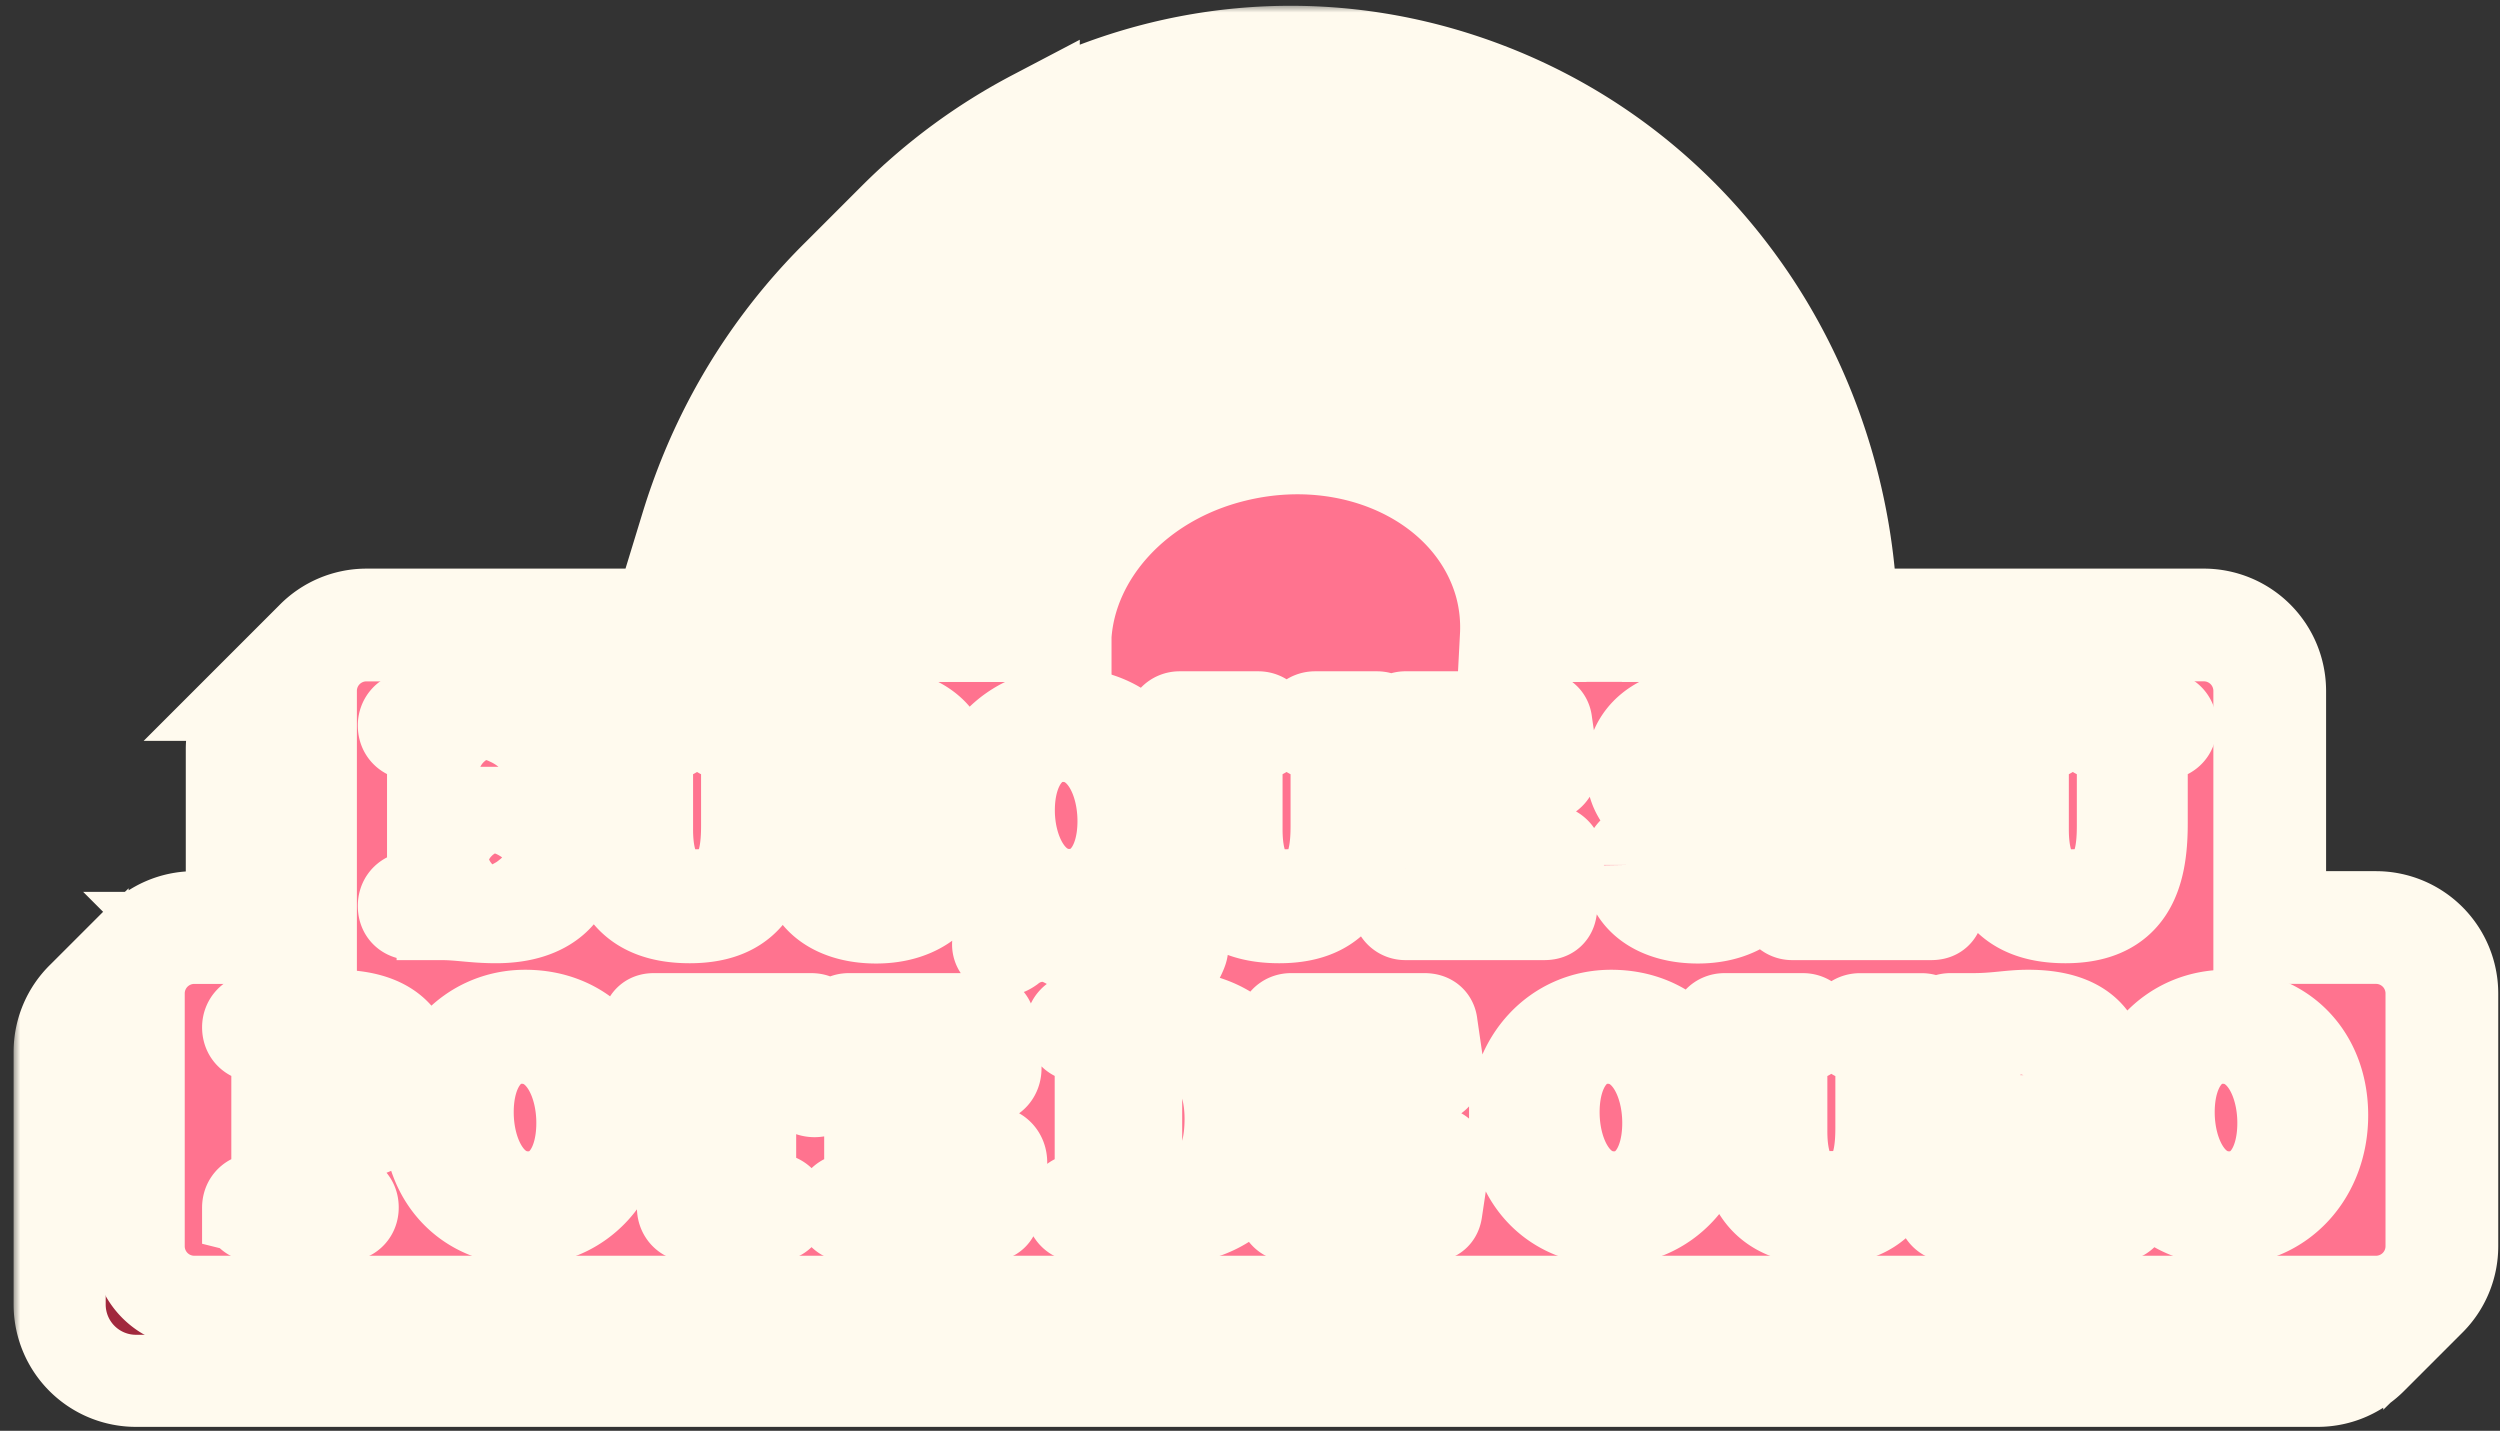 <svg xmlns="http://www.w3.org/2000/svg" width="159" height="91" fill="none"><rect width="100%" height="100%" fill="#333333" stroke="none"/><mask id="a" width="159" height="91" x=".795" y=".296" fill="#000" maskUnits="userSpaceOnUse"><path fill="#fff" d="M.795.296h159v91h-159z"/><path d="M151.113 58.334h-6.102V43.94a4.853 4.853 0 0 0-4.848-4.848h-22.408c-.203-7.294-2.544-14.504-6.657-20.436-4.569-6.59-10.978-11.338-18.533-13.732-8.913-2.823-18.437-1.954-26.819 2.447a36.552 36.552 0 0 0-8.795 6.453l-3.64 3.641a37.706 37.706 0 0 0-2.495 2.718c-3.236 3.893-5.64 8.36-7.145 13.278a38.611 38.611 0 0 0-1.272 5.632H23.306a4.83 4.83 0 0 0-3.462 1.46l-3.64 3.64a4.832 4.832 0 0 0-1.46 3.462v10.68h-2.388c-1.355 0-2.581.56-3.461 1.46l-3.641 3.64a4.832 4.832 0 0 0-1.46 3.462v16.076a4.853 4.853 0 0 0 4.849 4.848h138.756c1.355 0 2.582-.56 3.462-1.459l3.64-3.64a4.829 4.829 0 0 0 1.459-3.462V63.182a4.852 4.852 0 0 0-4.847-4.848Z"/><path d="M151.113 59.647h-7.415V43.94a3.535 3.535 0 0 0-3.535-3.535h-23.707c.058-7.473-2.226-14.928-6.437-21-4.402-6.35-10.575-10.924-17.85-13.228-8.577-2.716-17.743-1.88-25.812 2.357A35.412 35.412 0 0 0 55.54 17.31c-3.124 3.758-5.446 8.072-6.9 12.822a37.18 37.18 0 0 0-1.628 10.225v.05H23.305a3.535 3.535 0 0 0-3.535 3.535v15.707h-7.414a3.535 3.535 0 0 0-3.535 3.535V79.26a3.535 3.535 0 0 0 3.535 3.534h138.756a3.535 3.535 0 0 0 3.535-3.534V63.182a3.535 3.535 0 0 0-3.535-3.535Z"/><path d="M74.833 19.964c-8.115 2.73-12.883 11.251-12.26 20.476h3.365c.004-.72.053-1.45.15-2.184 1.194-8.963 9.198-15.274 17.898-14.03 7.887 1.128 13.565 8.168 13.572 16.213h3.34a25.132 25.132 0 0 0-1.248-6.126c-3.8-11.372-14.933-17.8-24.817-14.349Z"/><path d="M110.11 37.507C109.008 23.365 95.242 13.273 79.53 15c-14.66 1.48-25.69 12.625-26.323 25.44h4.194c.006-.457.024-.916.058-1.378.959-12.964 12.628-22.736 26.047-21.874 12.745.82 22.546 11.044 22.571 23.252h4.107c.035-.97.013-1.949-.075-2.934Z"/><path d="M67.765 40.44c.33-5.156 4.543-9.904 10.699-11.428 7.596-1.895 15.129 1.731 16.953 8.127.305 1.098.42 2.208.363 3.301h1.779c-.007-8.046-5.685-15.085-13.572-16.213-8.7-1.244-16.704 5.067-17.898 14.03a17.361 17.361 0 0 0-.15 2.184h1.826v-.001Z"/><path d="M53.208 40.44c.632-12.815 11.663-23.96 26.321-25.441 15.713-1.726 29.479 8.364 30.581 22.507.088.985.11 1.964.075 2.933h1.544c.134-13.334-8.057-25.662-20.988-29.758-15.746-4.985-32.54 4.363-37.582 20.834a32.448 32.448 0 0 0-1.42 8.925h1.469Z"/><path d="M62.575 40.44c-.624-9.225 4.144-17.745 12.259-20.476 9.883-3.451 21.015 2.977 24.817 14.35a25.09 25.09 0 0 1 1.248 6.126h5.178c-.025-12.208-9.826-22.432-22.57-23.252-13.42-.864-25.088 8.91-26.048 21.874-.034.462-.052.92-.058 1.378h5.174ZM28.152 58.137h-1.877c-.447 0-.59-.214-.59-.518 0-.268.124-.483.464-.554l.43-.09c.5-.09.679-.251.786-.537.107-.321.178-.715.178-1.358v-6.401c0-.609-.053-.983-.142-1.323-.107-.303-.286-.482-.823-.572l-.43-.09c-.339-.072-.463-.286-.463-.555 0-.267.178-.518.5-.518h1.824c1.198 0 2.164-.215 3.253-.215 3.326 0 4.523 1.234 4.523 2.932 0 1.537-.948 2.521-2.216 2.986-.143.054-.143.215 0 .25 1.68.376 2.789 1.288 2.789 3.004 0 2.003-1.43 3.755-4.81 3.755-1.375.001-2.323-.196-3.396-.196Zm5.292-9.368c0-1.324-.625-2.182-2.164-2.182-1 0-1.484.233-1.484 1.43v2.718c0 .304.072.358.268.394.464.036.733.036.983.036 1.503 0 2.397-.805 2.397-2.396Zm.554 5.846c0-1.752-1.161-2.395-2.682-2.395-.393 0-.75.018-1.251.107-.215.09-.268.233-.268.59v2.843c0 1 .322 1.395 1.68 1.395 1.663 0 2.521-.93 2.521-2.54Zm4.9-1.609V48.68c0-.626-.055-1.001-.161-1.34-.107-.286-.286-.465-.805-.555l-.429-.09c-.34-.072-.465-.286-.465-.554 0-.268.18-.519.501-.519h4.989c.321 0 .5.25.5.519 0 .267-.125.482-.465.554l-.429.09c-.537.089-.715.268-.822.59-.09.34-.161.697-.161 1.306v4.058c0 3.004 1.127 4.202 3.147 4.202 2.646 0 3.218-1.877 3.218-4.416V48.68c0-.643-.072-1.037-.197-1.377-.09-.267-.267-.43-.786-.518l-.43-.09c-.339-.072-.464-.286-.464-.554 0-.268.179-.519.519-.519h3.915c.34 0 .5.25.5.519 0 .267-.106.482-.464.554l-.43.09c-.518.089-.697.268-.786.554-.107.34-.18.698-.18 1.34v3.702c0 3.307-.821 5.953-4.844 5.953-3.666 0-4.971-2.04-4.971-5.329Zm12.444 2.003c0-.68.43-1.055.966-1.073.518 0 .948.304 1.055 1.001.124 1.484 1.143 2.217 2.574 2.217 1.215 0 2.127-.662 2.127-1.877 0-1.377-1.287-1.877-2.931-2.557-1.68-.715-3.595-1.537-3.595-3.79 0-2.055 1.68-3.522 4.309-3.522 2.395 0 4.147 1.341 4.183 2.914.018.733-.464 1.037-.948 1.037-.393 0-.858-.215-.983-.858-.178-1.073-.822-1.895-2.234-1.895-1.18 0-2.056.625-2.056 1.734 0 1.413 1.34 1.877 2.86 2.521 1.735.752 3.63 1.52 3.63 3.79 0 2.02-1.68 3.701-4.577 3.701-2.485 0-4.345-1.18-4.38-3.343Zm15.018 4.505c-.823 0-1.538.268-2.146.751-.18.125-.268.143-.376.143-.215 0-.358-.143-.358-.34 0-.464.823-1.09 1.395-1.376.43-.215.84-.304 1.073-.34.09-.018.143-.072.143-.143 0-.072-.036-.124-.125-.142-2.771-.912-4.256-3.058-4.256-6.169 0-3.665 2.682-6.49 6.115-6.49 3.594 0 6.096 2.593 6.096 6.436 0 3.416-2.413 5.793-5.417 6.294-.143.018-.215.071-.215.16 0 .072.054.125.179.18 1.306.464 3.218 2.27 4.416 2.27.715 0 1.109-.18 1.627-.644.18-.142.268-.16.358-.16.179 0 .322.124.322.303 0 .09-.018.179-.125.412-.286.679-1.073 1.537-2.54 1.537-2.59 0-4.075-2.682-6.167-2.682Zm5.095-7.294c0-2.735-1.34-5.417-3.844-5.417-2.074 0-3.45 1.913-3.45 4.738 0 2.664 1.34 5.38 3.844 5.38 2.073 0 3.45-1.841 3.45-4.701Zm4.935.786V48.68c0-.626-.055-1.001-.161-1.34-.107-.286-.286-.465-.805-.555l-.43-.09c-.339-.072-.464-.286-.464-.554 0-.268.18-.519.5-.519h4.99c.321 0 .5.25.5.519 0 .267-.125.482-.465.554l-.43.09c-.536.089-.714.268-.821.59-.09.34-.161.697-.161 1.306v4.058c0 3.004 1.127 4.202 3.147 4.202 2.646 0 3.218-1.877 3.218-4.416V48.68c0-.643-.072-1.037-.197-1.377-.09-.267-.268-.43-.786-.518l-.43-.09c-.34-.072-.464-.286-.464-.554 0-.268.179-.519.519-.519h3.915c.34 0 .5.25.5.519 0 .267-.107.482-.464.554l-.43.09c-.518.089-.697.268-.787.554-.106.34-.178.698-.178 1.34v3.702c0 3.307-.822 5.953-4.845 5.953-3.666 0-4.972-2.04-4.972-5.329Zm12.515 4.613c0-.268.125-.483.464-.555l.429-.09c.5-.09.66-.25.769-.518.125-.322.197-.715.197-1.376v-6.401c0-.644-.072-1.02-.18-1.359-.106-.268-.285-.446-.786-.536l-.429-.09c-.34-.072-.464-.286-.464-.555 0-.267.178-.518.5-.518h8.475c.34 0 .447.125.464.357l.376 2.593c.072.518-.197.787-.608.787-.304 0-.555-.143-.68-.483-.5-1.537-.733-2.091-2.055-2.091H94.16c-.822 0-1.144.285-1.144 1.322v2.79c0 .25.09.375.34.375h.983c.715 0 .822-.394.912-1.27.108-.554 1.019-.554 1.019.16v3.344c0 .715-.912.715-1.02.161-.088-.894-.196-1.287-.911-1.287h-.983c-.25 0-.34.106-.34.357v2.45c0 1.5.268 1.77 1.574 1.77h1.233c1.234 0 1.573-.59 2.003-2.325.215-.84 1.413-.715 1.252.286l-.43 2.878c-.036.251-.125.34-.446.34h-8.815c-.305.002-.483-.248-.483-.516Zm14.696-2.61c0-.68.428-1.055.965-1.073.518 0 .948.304 1.054 1.001.125 1.484 1.144 2.217 2.575 2.217 1.215 0 2.127-.662 2.127-1.877 0-1.377-1.287-1.877-2.931-2.557-1.681-.715-3.595-1.537-3.595-3.79 0-2.055 1.681-3.522 4.309-3.522 2.395 0 4.147 1.341 4.183 2.914.018.733-.464 1.037-.948 1.037-.393 0-.858-.215-.983-.858-.179-1.073-.822-1.895-2.234-1.895-1.18 0-2.056.625-2.056 1.734 0 1.413 1.34 1.877 2.861 2.521 1.734.752 3.629 1.52 3.629 3.79 0 2.02-1.68 3.701-4.577 3.701-2.484 0-4.343-1.18-4.379-3.343Zm9.905 2.61c0-.268.125-.483.465-.555l.428-.09c.5-.09.661-.25.769-.518.125-.322.197-.715.197-1.376v-6.401c0-.644-.072-1.02-.179-1.359-.107-.268-.285-.446-.787-.536l-.428-.09c-.34-.072-.465-.286-.465-.555 0-.267.179-.518.501-.518h8.474c.34 0 .448.125.465.357l.375 2.593c.072.518-.196.787-.608.787-.304 0-.554-.143-.679-.483-.501-1.537-.734-2.091-2.056-2.091h-1.216c-.822 0-1.143.285-1.143 1.322v2.79c0 .25.09.375.339.375h.983c.715 0 .822-.394.912-1.27.108-.554 1.019-.554 1.019.16v3.344c0 .715-.912.715-1.019.161-.089-.894-.197-1.287-.912-1.287h-.983c-.251 0-.339.106-.339.357v2.45c0 1.5.267 1.77 1.573 1.77h1.234c1.233 0 1.573-.59 2.002-2.325.215-.84 1.413-.715 1.252.286l-.43 2.878c-.036.251-.124.34-.446.34h-8.814c-.305.002-.484-.248-.484-.516Zm12.89-4.613V48.68c0-.626-.054-1.001-.161-1.34-.108-.286-.286-.465-.804-.555l-.429-.09c-.339-.072-.464-.286-.464-.554 0-.268.179-.519.5-.519h4.988c.322 0 .5.25.5.519 0 .267-.125.482-.464.554l-.429.09c-.536.089-.715.268-.822.59a4.68 4.68 0 0 0-.161 1.306v4.058c0 3.004 1.127 4.202 3.147 4.202 2.646 0 3.218-1.877 3.218-4.416V48.68c0-.643-.071-1.037-.196-1.377-.089-.267-.268-.43-.787-.518l-.429-.09c-.34-.072-.464-.286-.464-.554 0-.268.178-.519.518-.519h3.916c.339 0 .5.25.5.519 0 .267-.107.482-.464.554l-.43.09c-.518.089-.697.268-.787.554-.107.34-.179.698-.179 1.34v3.702c0 3.307-.822 5.953-4.845 5.953-3.667 0-4.972-2.04-4.972-5.329ZM15.78 76.816c0-.268.125-.483.465-.555l.43-.088c.5-.09.679-.251.786-.537.107-.34.179-.715.179-1.358v-6.401c0-.609-.054-.983-.143-1.323-.125-.304-.304-.482-.822-.572l-.43-.09c-.34-.072-.464-.286-.464-.555 0-.267.178-.518.5-.518h1.466c1.538 0 2.54-.215 3.63-.215 3.253 0 4.647 1.395 4.647 3.647 0 2.753-2.181 4.095-5.507 4.095-.518 0-.625.107-.625.482v1.377c0 .572.072.948.179 1.305.143.358.375.537 1.019.609l.733.106c.482.072.608.286.608.573 0 .303-.178.536-.625.536h-5.542c-.305.001-.483-.25-.483-.518Zm7.867-8.492c0-1.52-.697-2.54-2.395-2.54-.858 0-1.359.216-1.359 1.323v3.63c0 .357.072.429.59.429 2.324.001 3.164-.875 3.164-2.842Zm3.647 2.878c0-3.772 2.628-6.597 6.114-6.597 3.594 0 6.097 2.592 6.097 6.33 0 3.772-2.629 6.614-6.115 6.614-3.61 0-6.096-2.61-6.096-6.347Zm9.744.215c0-2.735-1.34-5.417-3.843-5.417-2.074 0-3.45 1.894-3.45 4.737 0 2.735 1.34 5.418 3.843 5.418 2.092 0 3.45-1.877 3.45-4.738Zm6.4 5.399c0-.268.107-.483.465-.555l.572-.125c.5-.072.68-.232.804-.518.125-.34.179-.715.179-1.359v-6.775c0-1.162-.215-1.484-1.288-1.484-1.161 0-1.448.303-1.788 1.609l-.34 1.233c-.106.394-.375.555-.679.555-.357 0-.679-.25-.608-.822l.447-3.416c.035-.267.142-.34.393-.34h9.976c.268 0 .376.073.412.34l.446 3.416c.072.572-.25.822-.625.822-.286 0-.573-.161-.68-.555l-.321-1.233c-.34-1.306-.643-1.61-1.824-1.61-1.037 0-1.27.322-1.27 1.485v6.775c0 .626.072 1.001.18 1.341.124.304.303.464.821.536l.573.125c.34.072.464.286.464.555 0 .268-.179.518-.5.518h-5.31c-.32.001-.499-.25-.499-.518Zm10.048 0c0-.268.125-.483.465-.555l.43-.089c.5-.09.66-.25.768-.518.125-.322.197-.715.197-1.376v-6.402c0-.643-.072-1.018-.179-1.358-.107-.268-.285-.447-.786-.536l-.43-.09c-.339-.072-.464-.286-.464-.555 0-.267.179-.518.5-.518h8.475c.34 0 .447.125.465.357l.376 2.593c.071.518-.197.787-.609.787-.304 0-.554-.143-.68-.483-.5-1.537-.732-2.091-2.055-2.091h-1.216c-.822 0-1.143.285-1.143 1.322v2.789c0 .25.09.376.34.376h.982c.716 0 .822-.394.912-1.27.107-.554 1.02-.554 1.02.16v3.344c0 .715-.913.715-1.02.161-.09-.894-.197-1.288-.912-1.288h-.983c-.25 0-.34.107-.34.358v2.45c0 1.5.268 1.77 1.574 1.77h1.234c1.233 0 1.573-.591 2.003-2.325.214-.84 1.412-.715 1.251.286l-.43 2.878c-.035.25-.124.34-.446.34h-8.814c-.306.002-.485-.249-.485-.517Zm16.984.519h-1.84c-.304 0-.483-.25-.483-.518s.125-.483.465-.554l.43-.09c.5-.09.678-.25.785-.518.107-.34.179-.715.179-1.376v-6.401c0-.609-.054-.966-.143-1.306-.107-.322-.285-.5-.822-.59l-.43-.09c-.339-.072-.464-.286-.464-.555 0-.267.179-.518.5-.518H70.4c1.305 0 2.592-.215 3.683-.215 4.38 0 6.632 2.664 6.632 6.204 0 3.862-2.431 6.723-6.74 6.723-1.089 0-2.27-.196-3.503-.196Zm7.796-6.168c0-3.183-1.573-5.381-4.22-5.381-1.126 0-1.787.233-1.787 1.573v7.099c0 1.59.554 1.841 2.234 1.841 2.468-.002 3.773-2.021 3.773-5.132Zm3.344 5.649c0-.268.124-.483.464-.555l.43-.089c.5-.09.66-.25.769-.518.125-.322.197-.715.197-1.376v-6.402c0-.643-.072-1.018-.18-1.358-.106-.268-.285-.447-.785-.536l-.43-.09c-.34-.072-.464-.286-.464-.555 0-.267.178-.518.5-.518h8.475c.34 0 .447.125.464.357l.376 2.593c.072.518-.197.787-.609.787-.303 0-.554-.143-.679-.483-.5-1.537-.733-2.091-2.056-2.091h-1.215c-.822 0-1.144.285-1.144 1.322v2.789c0 .25.09.376.34.376h.983c.715 0 .822-.394.912-1.27.108-.554 1.019-.554 1.019.16v3.344c0 .715-.913.715-1.02.161-.088-.894-.196-1.288-.911-1.288h-.983c-.251 0-.34.107-.34.358v2.45c0 1.5.268 1.77 1.573 1.77h1.234c1.234 0 1.573-.591 2.003-2.325.215-.84 1.412-.715 1.251.286l-.43 2.878c-.035.25-.124.34-.445.34h-8.815c-.306.002-.484-.249-.484-.517Zm14.75-5.614c0-3.772 2.627-6.597 6.114-6.597 3.594 0 6.096 2.592 6.096 6.33 0 3.772-2.628 6.614-6.114 6.614-3.611 0-6.097-2.61-6.097-6.347Zm9.743.215c0-2.735-1.341-5.417-3.844-5.417-2.074 0-3.451 1.894-3.451 4.737 0 2.735 1.34 5.418 3.843 5.418 2.093 0 3.452-1.877 3.452-4.738Zm4.935.787v-4.326c0-.626-.054-1.001-.161-1.341-.108-.286-.286-.465-.804-.554l-.429-.09c-.339-.072-.464-.286-.464-.555 0-.267.179-.518.5-.518h4.988c.321 0 .5.25.5.518s-.125.483-.464.555l-.429.09c-.536.088-.715.267-.822.59-.089.34-.161.697-.161 1.306v4.058c0 3.004 1.127 4.201 3.147 4.201 2.646 0 3.218-1.876 3.218-4.416V67.88c0-.644-.072-1.037-.196-1.377-.089-.268-.268-.43-.788-.518l-.428-.09c-.34-.072-.465-.286-.465-.555 0-.267.179-.518.519-.518h3.916c.339 0 .5.25.5.518s-.107.483-.464.555l-.43.09c-.518.089-.697.267-.787.554-.107.34-.179.697-.179 1.34v3.701c0 3.308-.822 5.954-4.845 5.954-3.667-.002-4.972-2.04-4.972-5.33Zm12.516 4.612c0-.268.124-.483.464-.555l.43-.088c.5-.09.679-.251.786-.519.108-.34.178-.715.178-1.376v-6.401c0-.609-.053-.983-.142-1.323-.125-.304-.286-.482-.858-.572l-.394-.09c-.34-.072-.464-.268-.464-.555 0-.285.178-.518.5-.518h1.43c1.485 0 2.361-.215 3.505-.215 3.325 0 4.613 1.449 4.613 3.558 0 1.538-.77 2.628-2.11 3.326-.143.072-.179.196-.089.357l1.68 3.022c.573 1.019.84 1.252 1.413 1.358l.196.018c.322.072.465.286.465.537 0 .267-.161.554-.483.554h-4.183c-.358 0-.536-.267-.536-.536a.49.49 0 0 1 .357-.5l.233-.055c.376-.072.5-.196.5-.375s-.108-.43-.339-.858l-1.252-2.378c-.179-.34-.268-.411-.536-.393a4.824 4.824 0 0 1-.716.036c-.447 0-.536.072-.536.536v1.806c0 .43.036.751.089 1.073.054.25.179.465.643.555l.215.035c.251.107.34.286.34.519 0 .268-.161.536-.465.536h-4.452c-.305 0-.482-.25-.482-.52Zm7.687-8.438c0-1.376-.625-2.592-2.324-2.592-.68 0-1.252.233-1.252 1.288v3.683c0 .375.089.464.518.464 2.128-.001 3.058-1.002 3.058-2.843Zm4.237 2.824c0-3.772 2.629-6.597 6.115-6.597 3.593 0 6.096 2.592 6.096 6.33 0 3.772-2.628 6.614-6.114 6.614-3.611 0-6.097-2.61-6.097-6.347Zm9.744.215c0-2.735-1.341-5.417-3.844-5.417-2.074 0-3.45 1.894-3.45 4.737 0 2.735 1.34 5.418 3.844 5.418 2.091 0 3.45-1.877 3.45-4.738Z"/></mask><path fill="#A1283D" d="M151.113 58.334h-6.102V43.94a4.853 4.853 0 0 0-4.848-4.848h-22.408c-.203-7.294-2.544-14.504-6.657-20.436-4.569-6.59-10.978-11.338-18.533-13.732-8.913-2.823-18.437-1.954-26.819 2.447a36.552 36.552 0 0 0-8.795 6.453l-3.64 3.641a37.706 37.706 0 0 0-2.495 2.718c-3.236 3.893-5.64 8.36-7.145 13.278a38.611 38.611 0 0 0-1.272 5.632H23.306a4.83 4.83 0 0 0-3.462 1.46l-3.64 3.64a4.832 4.832 0 0 0-1.46 3.462v10.68h-2.388c-1.355 0-2.581.56-3.461 1.46l-3.641 3.64a4.832 4.832 0 0 0-1.46 3.462v16.076a4.853 4.853 0 0 0 4.849 4.848h138.756c1.355 0 2.582-.56 3.462-1.459l3.64-3.64a4.829 4.829 0 0 0 1.459-3.462V63.182a4.852 4.852 0 0 0-4.847-4.848Z"/><path fill="#FF738F" d="M151.113 59.647h-7.415V43.94a3.535 3.535 0 0 0-3.535-3.535h-23.707c.058-7.473-2.226-14.928-6.437-21-4.402-6.35-10.575-10.924-17.85-13.228-8.577-2.716-17.743-1.88-25.812 2.357A35.412 35.412 0 0 0 55.54 17.31c-3.124 3.758-5.446 8.072-6.9 12.822a37.18 37.18 0 0 0-1.628 10.225v.05H23.305a3.535 3.535 0 0 0-3.535 3.535v15.707h-7.414a3.535 3.535 0 0 0-3.535 3.535V79.26a3.535 3.535 0 0 0 3.535 3.534h138.756a3.535 3.535 0 0 0 3.535-3.534V63.182a3.535 3.535 0 0 0-3.535-3.535Z"/><path fill="#FF738F" d="M74.833 19.964c-8.115 2.73-12.883 11.251-12.26 20.476h3.365c.004-.72.053-1.45.15-2.184 1.194-8.963 9.198-15.274 17.898-14.03 7.887 1.128 13.565 8.168 13.572 16.213h3.34a25.132 25.132 0 0 0-1.248-6.126c-3.8-11.372-14.933-17.8-24.817-14.349Z"/><path fill="#53AFF0" d="M110.11 37.507C109.008 23.365 95.242 13.273 79.53 15c-14.66 1.48-25.69 12.625-26.323 25.44h4.194c.006-.457.024-.916.058-1.378.959-12.964 12.628-22.736 26.047-21.874 12.745.82 22.546 11.044 22.571 23.252h4.107c.035-.97.013-1.949-.075-2.934Z"/><path fill="#FFDF4D" d="M67.765 40.44c.33-5.156 4.543-9.904 10.699-11.428 7.596-1.895 15.129 1.731 16.953 8.127.305 1.098.42 2.208.363 3.301h1.779c-.007-8.046-5.685-15.085-13.572-16.213-8.7-1.244-16.704 5.067-17.898 14.03a17.361 17.361 0 0 0-.15 2.184h1.826v-.001Z"/><path fill="#AAD632" d="M53.208 40.44c.632-12.815 11.663-23.96 26.321-25.441 15.713-1.726 29.479 8.364 30.581 22.507.088.985.11 1.964.075 2.933h1.544c.134-13.334-8.057-25.662-20.988-29.758-15.746-4.985-32.54 4.363-37.582 20.834a32.448 32.448 0 0 0-1.42 8.925h1.469Z"/><path fill="#9669FF" d="M62.575 40.44c-.624-9.225 4.144-17.745 12.259-20.476 9.883-3.451 21.015 2.977 24.817 14.35a25.09 25.09 0 0 1 1.248 6.126h5.178c-.025-12.208-9.826-22.432-22.57-23.252-13.42-.864-25.088 8.91-26.048 21.874-.034.462-.052.92-.058 1.378h5.174Z"/><path fill="#FFDF4D" d="M28.152 58.137h-1.877c-.447 0-.59-.214-.59-.518 0-.268.124-.483.464-.554l.43-.09c.5-.09.679-.251.786-.537.107-.321.178-.715.178-1.358v-6.401c0-.609-.053-.983-.142-1.323-.107-.303-.286-.482-.823-.572l-.43-.09c-.339-.072-.463-.286-.463-.555 0-.267.178-.518.5-.518h1.824c1.198 0 2.164-.215 3.253-.215 3.326 0 4.523 1.234 4.523 2.932 0 1.537-.948 2.521-2.216 2.986-.143.054-.143.215 0 .25 1.68.376 2.789 1.288 2.789 3.004 0 2.003-1.43 3.755-4.81 3.755-1.375.001-2.323-.196-3.396-.196Zm5.292-9.368c0-1.324-.625-2.182-2.164-2.182-1 0-1.484.233-1.484 1.43v2.718c0 .304.072.358.268.394.464.036.733.036.983.036 1.503 0 2.397-.805 2.397-2.396Zm.554 5.846c0-1.752-1.161-2.395-2.682-2.395-.393 0-.75.018-1.251.107-.215.09-.268.233-.268.59v2.843c0 1 .322 1.395 1.68 1.395 1.663 0 2.521-.93 2.521-2.54Zm4.9-1.609V48.68c0-.626-.055-1.001-.161-1.34-.107-.286-.286-.465-.805-.555l-.429-.09c-.34-.072-.465-.286-.465-.554 0-.268.18-.519.501-.519h4.989c.321 0 .5.25.5.519 0 .267-.125.482-.465.554l-.429.09c-.537.089-.715.268-.822.59-.09.34-.161.697-.161 1.306v4.058c0 3.004 1.127 4.202 3.147 4.202 2.646 0 3.218-1.877 3.218-4.416V48.68c0-.643-.072-1.037-.197-1.377-.09-.267-.267-.43-.786-.518l-.43-.09c-.339-.072-.464-.286-.464-.554 0-.268.179-.519.519-.519h3.915c.34 0 .5.25.5.519 0 .267-.106.482-.464.554l-.43.09c-.518.089-.697.268-.786.554-.107.34-.18.698-.18 1.34v3.702c0 3.307-.821 5.953-4.844 5.953-3.666 0-4.971-2.04-4.971-5.329Zm12.444 2.003c0-.68.43-1.055.966-1.073.518 0 .948.304 1.055 1.001.124 1.484 1.143 2.217 2.574 2.217 1.215 0 2.127-.662 2.127-1.877 0-1.377-1.287-1.877-2.931-2.557-1.68-.715-3.595-1.537-3.595-3.79 0-2.055 1.68-3.522 4.309-3.522 2.395 0 4.147 1.341 4.183 2.914.018.733-.464 1.037-.948 1.037-.393 0-.858-.215-.983-.858-.178-1.073-.822-1.895-2.234-1.895-1.18 0-2.056.625-2.056 1.734 0 1.413 1.34 1.877 2.86 2.521 1.735.752 3.63 1.52 3.63 3.79 0 2.02-1.68 3.701-4.577 3.701-2.485 0-4.345-1.18-4.38-3.343Zm15.018 4.505c-.823 0-1.538.268-2.146.751-.18.125-.268.143-.376.143-.215 0-.358-.143-.358-.34 0-.464.823-1.09 1.395-1.376.43-.215.84-.304 1.073-.34.09-.018.143-.072.143-.143 0-.072-.036-.124-.125-.142-2.771-.912-4.256-3.058-4.256-6.169 0-3.665 2.682-6.49 6.115-6.49 3.594 0 6.096 2.593 6.096 6.436 0 3.416-2.413 5.793-5.417 6.294-.143.018-.215.071-.215.16 0 .072.054.125.179.18 1.306.464 3.218 2.27 4.416 2.27.715 0 1.109-.18 1.627-.644.18-.142.268-.16.358-.16.179 0 .322.124.322.303 0 .09-.018.179-.125.412-.286.679-1.073 1.537-2.54 1.537-2.59 0-4.075-2.682-6.167-2.682Zm5.095-7.294c0-2.735-1.34-5.417-3.844-5.417-2.074 0-3.45 1.913-3.45 4.738 0 2.664 1.34 5.38 3.844 5.38 2.073 0 3.45-1.841 3.45-4.701Zm4.935.786V48.68c0-.626-.055-1.001-.161-1.34-.107-.286-.286-.465-.805-.555l-.43-.09c-.339-.072-.464-.286-.464-.554 0-.268.18-.519.5-.519h4.99c.321 0 .5.25.5.519 0 .267-.125.482-.465.554l-.43.09c-.536.089-.714.268-.821.59-.09.34-.161.697-.161 1.306v4.058c0 3.004 1.127 4.202 3.147 4.202 2.646 0 3.218-1.877 3.218-4.416V48.68c0-.643-.072-1.037-.197-1.377-.09-.267-.268-.43-.786-.518l-.43-.09c-.34-.072-.464-.286-.464-.554 0-.268.179-.519.519-.519h3.915c.34 0 .5.25.5.519 0 .267-.107.482-.464.554l-.43.09c-.518.089-.697.268-.787.554-.106.34-.178.698-.178 1.34v3.702c0 3.307-.822 5.953-4.845 5.953-3.666 0-4.972-2.04-4.972-5.329Zm12.515 4.613c0-.268.125-.483.464-.555l.429-.09c.5-.09.66-.25.769-.518.125-.322.197-.715.197-1.376v-6.401c0-.644-.072-1.02-.18-1.359-.106-.268-.285-.446-.786-.536l-.429-.09c-.34-.072-.464-.286-.464-.555 0-.267.178-.518.5-.518h8.475c.34 0 .447.125.464.357l.376 2.593c.072.518-.197.787-.608.787-.304 0-.555-.143-.68-.483-.5-1.537-.733-2.091-2.055-2.091H94.16c-.822 0-1.144.285-1.144 1.322v2.79c0 .25.09.375.34.375h.983c.715 0 .822-.394.912-1.27.108-.554 1.019-.554 1.019.16v3.344c0 .715-.912.715-1.02.161-.088-.894-.196-1.287-.911-1.287h-.983c-.25 0-.34.106-.34.357v2.45c0 1.5.268 1.77 1.574 1.77h1.233c1.234 0 1.573-.59 2.003-2.325.215-.84 1.413-.715 1.252.286l-.43 2.878c-.036.251-.125.34-.446.34h-8.815c-.305.002-.483-.248-.483-.516Zm14.696-2.61c0-.68.428-1.055.965-1.073.518 0 .948.304 1.054 1.001.125 1.484 1.144 2.217 2.575 2.217 1.215 0 2.127-.662 2.127-1.877 0-1.377-1.287-1.877-2.931-2.557-1.681-.715-3.595-1.537-3.595-3.79 0-2.055 1.681-3.522 4.309-3.522 2.395 0 4.147 1.341 4.183 2.914.018.733-.464 1.037-.948 1.037-.393 0-.858-.215-.983-.858-.179-1.073-.822-1.895-2.234-1.895-1.18 0-2.056.625-2.056 1.734 0 1.413 1.34 1.877 2.861 2.521 1.734.752 3.629 1.52 3.629 3.79 0 2.02-1.68 3.701-4.577 3.701-2.484 0-4.343-1.18-4.379-3.343Zm9.905 2.61c0-.268.125-.483.465-.555l.428-.09c.5-.09.661-.25.769-.518.125-.322.197-.715.197-1.376v-6.401c0-.644-.072-1.02-.179-1.359-.107-.268-.285-.446-.787-.536l-.428-.09c-.34-.072-.465-.286-.465-.555 0-.267.179-.518.501-.518h8.474c.34 0 .448.125.465.357l.375 2.593c.072.518-.196.787-.608.787-.304 0-.554-.143-.679-.483-.501-1.537-.734-2.091-2.056-2.091h-1.216c-.822 0-1.143.285-1.143 1.322v2.79c0 .25.09.375.339.375h.983c.715 0 .822-.394.912-1.27.108-.554 1.019-.554 1.019.16v3.344c0 .715-.912.715-1.019.161-.089-.894-.197-1.287-.912-1.287h-.983c-.251 0-.339.106-.339.357v2.45c0 1.5.267 1.77 1.573 1.77h1.234c1.233 0 1.573-.59 2.002-2.325.215-.84 1.413-.715 1.252.286l-.43 2.878c-.036.251-.124.34-.446.34h-8.814c-.305.002-.484-.248-.484-.516Zm12.89-4.613V48.68c0-.626-.054-1.001-.161-1.34-.108-.286-.286-.465-.804-.555l-.429-.09c-.339-.072-.464-.286-.464-.554 0-.268.179-.519.5-.519h4.988c.322 0 .5.25.5.519 0 .267-.125.482-.464.554l-.429.09c-.536.089-.715.268-.822.59a4.68 4.68 0 0 0-.161 1.306v4.058c0 3.004 1.127 4.202 3.147 4.202 2.646 0 3.218-1.877 3.218-4.416V48.68c0-.643-.071-1.037-.196-1.377-.089-.267-.268-.43-.787-.518l-.429-.09c-.34-.072-.464-.286-.464-.554 0-.268.178-.519.518-.519h3.916c.339 0 .5.25.5.519 0 .267-.107.482-.464.554l-.43.09c-.518.089-.697.268-.787.554-.107.34-.179.698-.179 1.34v3.702c0 3.307-.822 5.953-4.845 5.953-3.667 0-4.972-2.04-4.972-5.329ZM15.78 76.816c0-.268.125-.483.465-.555l.43-.088c.5-.09.679-.251.786-.537.107-.34.179-.715.179-1.358v-6.401c0-.609-.054-.983-.143-1.323-.125-.304-.304-.482-.822-.572l-.43-.09c-.34-.072-.464-.286-.464-.555 0-.267.178-.518.5-.518h1.466c1.538 0 2.54-.215 3.63-.215 3.253 0 4.647 1.395 4.647 3.647 0 2.753-2.181 4.095-5.507 4.095-.518 0-.625.107-.625.482v1.377c0 .572.072.948.179 1.305.143.358.375.537 1.019.609l.733.106c.482.072.608.286.608.573 0 .303-.178.536-.625.536h-5.542c-.305.001-.483-.25-.483-.518Zm7.867-8.492c0-1.52-.697-2.54-2.395-2.54-.858 0-1.359.216-1.359 1.323v3.63c0 .357.072.429.59.429 2.324.001 3.164-.875 3.164-2.842Zm3.647 2.878c0-3.772 2.628-6.597 6.114-6.597 3.594 0 6.097 2.592 6.097 6.33 0 3.772-2.629 6.614-6.115 6.614-3.61 0-6.096-2.61-6.096-6.347Zm9.744.215c0-2.735-1.34-5.417-3.843-5.417-2.074 0-3.45 1.894-3.45 4.737 0 2.735 1.34 5.418 3.843 5.418 2.092 0 3.45-1.877 3.45-4.738Zm6.4 5.399c0-.268.107-.483.465-.555l.572-.125c.5-.072.68-.232.804-.518.125-.34.179-.715.179-1.359v-6.775c0-1.162-.215-1.484-1.288-1.484-1.161 0-1.448.303-1.788 1.609l-.34 1.233c-.106.394-.375.555-.679.555-.357 0-.679-.25-.608-.822l.447-3.416c.035-.267.142-.34.393-.34h9.976c.268 0 .376.073.412.34l.446 3.416c.072.572-.25.822-.625.822-.286 0-.573-.161-.68-.555l-.321-1.233c-.34-1.306-.643-1.61-1.824-1.61-1.037 0-1.27.322-1.27 1.485v6.775c0 .626.072 1.001.18 1.341.124.304.303.464.821.536l.573.125c.34.072.464.286.464.555 0 .268-.179.518-.5.518h-5.31c-.32.001-.499-.25-.499-.518Zm10.048 0c0-.268.125-.483.465-.555l.43-.089c.5-.09.66-.25.768-.518.125-.322.197-.715.197-1.376v-6.402c0-.643-.072-1.018-.179-1.358-.107-.268-.285-.447-.786-.536l-.43-.09c-.339-.072-.464-.286-.464-.555 0-.267.179-.518.5-.518h8.475c.34 0 .447.125.465.357l.376 2.593c.071.518-.197.787-.609.787-.304 0-.554-.143-.68-.483-.5-1.537-.732-2.091-2.055-2.091h-1.216c-.822 0-1.143.285-1.143 1.322v2.789c0 .25.09.376.34.376h.982c.716 0 .822-.394.912-1.27.107-.554 1.02-.554 1.02.16v3.344c0 .715-.913.715-1.02.161-.09-.894-.197-1.288-.912-1.288h-.983c-.25 0-.34.107-.34.358v2.45c0 1.5.268 1.77 1.574 1.77h1.234c1.233 0 1.573-.591 2.003-2.325.214-.84 1.412-.715 1.251.286l-.43 2.878c-.035.25-.124.34-.446.34h-8.814c-.306.002-.485-.249-.485-.517Zm16.984.519h-1.84c-.304 0-.483-.25-.483-.518s.125-.483.465-.554l.43-.09c.5-.09.678-.25.785-.518.107-.34.179-.715.179-1.376v-6.401c0-.609-.054-.966-.143-1.306-.107-.322-.285-.5-.822-.59l-.43-.09c-.339-.072-.464-.286-.464-.555 0-.267.179-.518.5-.518H70.4c1.305 0 2.592-.215 3.683-.215 4.38 0 6.632 2.664 6.632 6.204 0 3.862-2.431 6.723-6.74 6.723-1.089 0-2.27-.196-3.503-.196Zm7.796-6.168c0-3.183-1.573-5.381-4.22-5.381-1.126 0-1.787.233-1.787 1.573v7.099c0 1.59.554 1.841 2.234 1.841 2.468-.002 3.773-2.021 3.773-5.132Zm3.344 5.649c0-.268.124-.483.464-.555l.43-.089c.5-.09.66-.25.769-.518.125-.322.197-.715.197-1.376v-6.402c0-.643-.072-1.018-.18-1.358-.106-.268-.285-.447-.785-.536l-.43-.09c-.34-.072-.464-.286-.464-.555 0-.267.178-.518.5-.518h8.475c.34 0 .447.125.464.357l.376 2.593c.072.518-.197.787-.609.787-.303 0-.554-.143-.679-.483-.5-1.537-.733-2.091-2.056-2.091h-1.215c-.822 0-1.144.285-1.144 1.322v2.789c0 .25.09.376.34.376h.983c.715 0 .822-.394.912-1.27.108-.554 1.019-.554 1.019.16v3.344c0 .715-.913.715-1.02.161-.088-.894-.196-1.288-.911-1.288h-.983c-.251 0-.34.107-.34.358v2.45c0 1.5.268 1.77 1.573 1.77h1.234c1.234 0 1.573-.591 2.003-2.325.215-.84 1.412-.715 1.251.286l-.43 2.878c-.035.25-.124.34-.445.34h-8.815c-.306.002-.484-.249-.484-.517Zm14.75-5.614c0-3.772 2.627-6.597 6.114-6.597 3.594 0 6.096 2.592 6.096 6.33 0 3.772-2.628 6.614-6.114 6.614-3.611 0-6.097-2.61-6.097-6.347Zm9.743.215c0-2.735-1.341-5.417-3.844-5.417-2.074 0-3.451 1.894-3.451 4.737 0 2.735 1.34 5.418 3.843 5.418 2.093 0 3.452-1.877 3.452-4.738Zm4.935.787v-4.326c0-.626-.054-1.001-.161-1.341-.108-.286-.286-.465-.804-.554l-.429-.09c-.339-.072-.464-.286-.464-.555 0-.267.179-.518.5-.518h4.988c.321 0 .5.25.5.518s-.125.483-.464.555l-.429.09c-.536.088-.715.267-.822.59-.089.34-.161.697-.161 1.306v4.058c0 3.004 1.127 4.201 3.147 4.201 2.646 0 3.218-1.876 3.218-4.416V67.88c0-.644-.072-1.037-.196-1.377-.089-.268-.268-.43-.788-.518l-.428-.09c-.34-.072-.465-.286-.465-.555 0-.267.179-.518.519-.518h3.916c.339 0 .5.25.5.518s-.107.483-.464.555l-.43.09c-.518.089-.697.267-.787.554-.107.34-.179.697-.179 1.34v3.701c0 3.308-.822 5.954-4.845 5.954-3.667-.002-4.972-2.04-4.972-5.33Zm12.516 4.612c0-.268.124-.483.464-.555l.43-.088c.5-.09.679-.251.786-.519.108-.34.178-.715.178-1.376v-6.401c0-.609-.053-.983-.142-1.323-.125-.304-.286-.482-.858-.572l-.394-.09c-.34-.072-.464-.268-.464-.555 0-.285.178-.518.5-.518h1.43c1.485 0 2.361-.215 3.505-.215 3.325 0 4.613 1.449 4.613 3.558 0 1.538-.77 2.628-2.11 3.326-.143.072-.179.196-.089.357l1.68 3.022c.573 1.019.84 1.252 1.413 1.358l.196.018c.322.072.465.286.465.537 0 .267-.161.554-.483.554h-4.183c-.358 0-.536-.267-.536-.536a.49.49 0 0 1 .357-.5l.233-.055c.376-.072.5-.196.5-.375s-.108-.43-.339-.858l-1.252-2.378c-.179-.34-.268-.411-.536-.393a4.824 4.824 0 0 1-.716.036c-.447 0-.536.072-.536.536v1.806c0 .43.036.751.089 1.073.054.25.179.465.643.555l.215.035c.251.107.34.286.34.519 0 .268-.161.536-.465.536h-4.452c-.305 0-.482-.25-.482-.52Zm7.687-8.438c0-1.376-.625-2.592-2.324-2.592-.68 0-1.252.233-1.252 1.288v3.683c0 .375.089.464.518.464 2.128-.001 3.058-1.002 3.058-2.843Zm4.237 2.824c0-3.772 2.629-6.597 6.115-6.597 3.593 0 6.096 2.592 6.096 6.33 0 3.772-2.628 6.614-6.114 6.614-3.611 0-6.097-2.61-6.097-6.347Zm9.744.215c0-2.735-1.341-5.417-3.844-5.417-2.074 0-3.45 1.894-3.45 4.737 0 2.735 1.34 5.418 3.844 5.418 2.091 0 3.45-1.877 3.45-4.738Z"/><path stroke="#FFFAEE" stroke-width="5.856" d="M151.113 58.334h-6.102V43.94a4.853 4.853 0 0 0-4.848-4.848h-22.408c-.203-7.294-2.544-14.504-6.657-20.436-4.569-6.59-10.978-11.338-18.533-13.732-8.913-2.823-18.437-1.954-26.819 2.447a36.552 36.552 0 0 0-8.795 6.453l-3.64 3.641a37.706 37.706 0 0 0-2.495 2.718c-3.236 3.893-5.64 8.36-7.145 13.278a38.611 38.611 0 0 0-1.272 5.632H23.306a4.83 4.83 0 0 0-3.462 1.46l-3.64 3.64a4.832 4.832 0 0 0-1.46 3.462v10.68h-2.388c-1.355 0-2.581.56-3.461 1.46l-3.641 3.64a4.832 4.832 0 0 0-1.46 3.462v16.076a4.853 4.853 0 0 0 4.849 4.848h138.756c1.355 0 2.582-.56 3.462-1.459l3.64-3.64a4.829 4.829 0 0 0 1.459-3.462V63.182a4.852 4.852 0 0 0-4.847-4.848Z" mask="url(#a)"/><path stroke="#FFFAEE" stroke-width="5.856" d="M151.113 59.647h-7.415V43.94a3.535 3.535 0 0 0-3.535-3.535h-23.707c.058-7.473-2.226-14.928-6.437-21-4.402-6.35-10.575-10.924-17.85-13.228-8.577-2.716-17.743-1.88-25.812 2.357A35.412 35.412 0 0 0 55.54 17.31c-3.124 3.758-5.446 8.072-6.9 12.822a37.18 37.18 0 0 0-1.628 10.225v.05H23.305a3.535 3.535 0 0 0-3.535 3.535v15.707h-7.414a3.535 3.535 0 0 0-3.535 3.535V79.26a3.535 3.535 0 0 0 3.535 3.534h138.756a3.535 3.535 0 0 0 3.535-3.534V63.182a3.535 3.535 0 0 0-3.535-3.535Z" mask="url(#a)"/><path stroke="#FFFAEE" stroke-width="5.856" d="M74.833 19.964c-8.115 2.73-12.883 11.251-12.26 20.476h3.365c.004-.72.053-1.45.15-2.184 1.194-8.963 9.198-15.274 17.898-14.03 7.887 1.128 13.565 8.168 13.572 16.213h3.34a25.132 25.132 0 0 0-1.248-6.126c-3.8-11.372-14.933-17.8-24.817-14.349Z" mask="url(#a)"/><path stroke="#FFFAEE" stroke-width="5.856" d="M110.11 37.507C109.008 23.365 95.242 13.273 79.53 15c-14.66 1.48-25.69 12.625-26.323 25.44h4.194c.006-.457.024-.916.058-1.378.959-12.964 12.628-22.736 26.047-21.874 12.745.82 22.546 11.044 22.571 23.252h4.107c.035-.97.013-1.949-.075-2.934Z" mask="url(#a)"/><path stroke="#FFFAEE" stroke-width="5.856" d="M67.765 40.44c.33-5.156 4.543-9.904 10.699-11.428 7.596-1.895 15.129 1.731 16.953 8.127.305 1.098.42 2.208.363 3.301h1.779c-.007-8.046-5.685-15.085-13.572-16.213-8.7-1.244-16.704 5.067-17.898 14.03a17.361 17.361 0 0 0-.15 2.184h1.826v-.001Z" mask="url(#a)"/><path stroke="#FFFAEE" stroke-width="5.856" d="M53.208 40.44c.632-12.815 11.663-23.96 26.321-25.441 15.713-1.726 29.479 8.364 30.581 22.507.088.985.11 1.964.075 2.933h1.544c.134-13.334-8.057-25.662-20.988-29.758-15.746-4.985-32.54 4.363-37.582 20.834a32.448 32.448 0 0 0-1.42 8.925h1.469Z" mask="url(#a)"/><path stroke="#FFFAEE" stroke-width="5.856" d="M62.575 40.44c-.624-9.225 4.144-17.745 12.259-20.476 9.883-3.451 21.015 2.977 24.817 14.35a25.09 25.09 0 0 1 1.248 6.126h5.178c-.025-12.208-9.826-22.432-22.57-23.252-13.42-.864-25.088 8.91-26.048 21.874-.034.462-.052.92-.058 1.378h5.174ZM28.152 58.137h-1.877c-.447 0-.59-.214-.59-.518 0-.268.124-.483.464-.554l.43-.09c.5-.09.679-.251.786-.537.107-.321.178-.715.178-1.358v-6.401c0-.609-.053-.983-.142-1.323-.107-.303-.286-.482-.823-.572l-.43-.09c-.339-.072-.463-.286-.463-.555 0-.267.178-.518.5-.518h1.824c1.198 0 2.164-.215 3.253-.215 3.326 0 4.523 1.234 4.523 2.932 0 1.537-.948 2.521-2.216 2.986-.143.054-.143.215 0 .25 1.68.376 2.789 1.288 2.789 3.004 0 2.003-1.43 3.755-4.81 3.755-1.375.001-2.323-.196-3.396-.196Zm5.292-9.368c0-1.324-.625-2.182-2.164-2.182-1 0-1.484.233-1.484 1.43v2.718c0 .304.072.358.268.394.464.036.733.036.983.036 1.503 0 2.397-.805 2.397-2.396Zm.554 5.846c0-1.752-1.161-2.395-2.682-2.395-.393 0-.75.018-1.251.107-.215.09-.268.233-.268.59v2.843c0 1 .322 1.395 1.68 1.395 1.663 0 2.521-.93 2.521-2.54Zm4.9-1.609V48.68c0-.626-.055-1.001-.161-1.34-.107-.286-.286-.465-.805-.555l-.429-.09c-.34-.072-.465-.286-.465-.554 0-.268.18-.519.501-.519h4.989c.321 0 .5.25.5.519 0 .267-.125.482-.465.554l-.429.09c-.537.089-.715.268-.822.59-.09.34-.161.697-.161 1.306v4.058c0 3.004 1.127 4.202 3.147 4.202 2.646 0 3.218-1.877 3.218-4.416V48.68c0-.643-.072-1.037-.197-1.377-.09-.267-.267-.43-.786-.518l-.43-.09c-.339-.072-.464-.286-.464-.554 0-.268.179-.519.519-.519h3.915c.34 0 .5.25.5.519 0 .267-.106.482-.464.554l-.43.09c-.518.089-.697.268-.786.554-.107.34-.18.698-.18 1.34v3.702c0 3.307-.821 5.953-4.844 5.953-3.666 0-4.971-2.04-4.971-5.329Zm12.444 2.003c0-.68.43-1.055.966-1.073.518 0 .948.304 1.055 1.001.124 1.484 1.143 2.217 2.574 2.217 1.215 0 2.127-.662 2.127-1.877 0-1.377-1.287-1.877-2.931-2.557-1.68-.715-3.595-1.537-3.595-3.79 0-2.055 1.68-3.522 4.309-3.522 2.395 0 4.147 1.341 4.183 2.914.018.733-.464 1.037-.948 1.037-.393 0-.858-.215-.983-.858-.178-1.073-.822-1.895-2.234-1.895-1.18 0-2.056.625-2.056 1.734 0 1.413 1.34 1.877 2.86 2.521 1.735.752 3.63 1.52 3.63 3.79 0 2.02-1.68 3.701-4.577 3.701-2.485 0-4.345-1.18-4.38-3.343Zm15.018 4.505c-.823 0-1.538.268-2.146.751-.18.125-.268.143-.376.143-.215 0-.358-.143-.358-.34 0-.464.823-1.09 1.395-1.376.43-.215.84-.304 1.073-.34.09-.018.143-.072.143-.143 0-.072-.036-.124-.125-.142-2.771-.912-4.256-3.058-4.256-6.169 0-3.665 2.682-6.49 6.115-6.49 3.594 0 6.096 2.593 6.096 6.436 0 3.416-2.413 5.793-5.417 6.294-.143.018-.215.071-.215.16 0 .072.054.125.179.18 1.306.464 3.218 2.27 4.416 2.27.715 0 1.109-.18 1.627-.644.18-.142.268-.16.358-.16.179 0 .322.124.322.303 0 .09-.018.179-.125.412-.286.679-1.073 1.537-2.54 1.537-2.59 0-4.075-2.682-6.167-2.682Zm5.095-7.294c0-2.735-1.34-5.417-3.844-5.417-2.074 0-3.45 1.913-3.45 4.738 0 2.664 1.34 5.38 3.844 5.38 2.073 0 3.45-1.841 3.45-4.701Zm4.935.786V48.68c0-.626-.055-1.001-.161-1.34-.107-.286-.286-.465-.805-.555l-.43-.09c-.339-.072-.464-.286-.464-.554 0-.268.18-.519.5-.519h4.99c.321 0 .5.25.5.519 0 .267-.125.482-.465.554l-.43.09c-.536.089-.714.268-.821.59-.09.34-.161.697-.161 1.306v4.058c0 3.004 1.127 4.202 3.147 4.202 2.646 0 3.218-1.877 3.218-4.416V48.68c0-.643-.072-1.037-.197-1.377-.09-.267-.268-.43-.786-.518l-.43-.09c-.34-.072-.464-.286-.464-.554 0-.268.179-.519.519-.519h3.915c.34 0 .5.25.5.519 0 .267-.107.482-.464.554l-.43.09c-.518.089-.697.268-.787.554-.106.34-.178.698-.178 1.34v3.702c0 3.307-.822 5.953-4.845 5.953-3.666 0-4.972-2.04-4.972-5.329Zm12.515 4.613c0-.268.125-.483.464-.555l.429-.09c.5-.09.66-.25.769-.518.125-.322.197-.715.197-1.376v-6.401c0-.644-.072-1.02-.18-1.359-.106-.268-.285-.446-.786-.536l-.429-.09c-.34-.072-.464-.286-.464-.555 0-.267.178-.518.5-.518h8.475c.34 0 .447.125.464.357l.376 2.593c.072.518-.197.787-.608.787-.304 0-.555-.143-.68-.483-.5-1.537-.733-2.091-2.055-2.091H94.16c-.822 0-1.144.285-1.144 1.322v2.79c0 .25.09.375.34.375h.983c.715 0 .822-.394.912-1.27.108-.554 1.019-.554 1.019.16v3.344c0 .715-.912.715-1.02.161-.088-.894-.196-1.287-.911-1.287h-.983c-.25 0-.34.106-.34.357v2.45c0 1.5.268 1.77 1.574 1.77h1.233c1.234 0 1.573-.59 2.003-2.325.215-.84 1.413-.715 1.252.286l-.43 2.878c-.036.251-.125.34-.446.34h-8.815c-.305.002-.483-.248-.483-.516Zm14.696-2.61c0-.68.428-1.055.965-1.073.518 0 .948.304 1.054 1.001.125 1.484 1.144 2.217 2.575 2.217 1.215 0 2.127-.662 2.127-1.877 0-1.377-1.287-1.877-2.931-2.557-1.681-.715-3.595-1.537-3.595-3.79 0-2.055 1.681-3.522 4.309-3.522 2.395 0 4.147 1.341 4.183 2.914.018.733-.464 1.037-.948 1.037-.393 0-.858-.215-.983-.858-.179-1.073-.822-1.895-2.234-1.895-1.18 0-2.056.625-2.056 1.734 0 1.413 1.34 1.877 2.861 2.521 1.734.752 3.629 1.52 3.629 3.79 0 2.02-1.68 3.701-4.577 3.701-2.484 0-4.343-1.18-4.379-3.343Zm9.905 2.61c0-.268.125-.483.465-.555l.428-.09c.5-.09.661-.25.769-.518.125-.322.197-.715.197-1.376v-6.401c0-.644-.072-1.02-.179-1.359-.107-.268-.285-.446-.787-.536l-.428-.09c-.34-.072-.465-.286-.465-.555 0-.267.179-.518.501-.518h8.474c.34 0 .448.125.465.357l.375 2.593c.072.518-.196.787-.608.787-.304 0-.554-.143-.679-.483-.501-1.537-.734-2.091-2.056-2.091h-1.216c-.822 0-1.143.285-1.143 1.322v2.79c0 .25.09.375.339.375h.983c.715 0 .822-.394.912-1.27.108-.554 1.019-.554 1.019.16v3.344c0 .715-.912.715-1.019.161-.089-.894-.197-1.287-.912-1.287h-.983c-.251 0-.339.106-.339.357v2.45c0 1.5.267 1.77 1.573 1.77h1.234c1.233 0 1.573-.59 2.002-2.325.215-.84 1.413-.715 1.252.286l-.43 2.878c-.036.251-.124.34-.446.34h-8.814c-.305.002-.484-.248-.484-.516Zm12.89-4.613V48.68c0-.626-.054-1.001-.161-1.34-.108-.286-.286-.465-.804-.555l-.429-.09c-.339-.072-.464-.286-.464-.554 0-.268.179-.519.5-.519h4.988c.322 0 .5.25.5.519 0 .267-.125.482-.464.554l-.429.09c-.536.089-.715.268-.822.59a4.68 4.68 0 0 0-.161 1.306v4.058c0 3.004 1.127 4.202 3.147 4.202 2.646 0 3.218-1.877 3.218-4.416V48.68c0-.643-.071-1.037-.196-1.377-.089-.267-.268-.43-.787-.518l-.429-.09c-.34-.072-.464-.286-.464-.554 0-.268.178-.519.518-.519h3.916c.339 0 .5.25.5.519 0 .267-.107.482-.464.554l-.43.09c-.518.089-.697.268-.787.554-.107.34-.179.698-.179 1.34v3.702c0 3.307-.822 5.953-4.845 5.953-3.667 0-4.972-2.04-4.972-5.329ZM15.78 76.816c0-.268.125-.483.465-.555l.43-.088c.5-.09.679-.251.786-.537.107-.34.179-.715.179-1.358v-6.401c0-.609-.054-.983-.143-1.323-.125-.304-.304-.482-.822-.572l-.43-.09c-.34-.072-.464-.286-.464-.555 0-.267.178-.518.5-.518h1.466c1.538 0 2.54-.215 3.63-.215 3.253 0 4.647 1.395 4.647 3.647 0 2.753-2.181 4.095-5.507 4.095-.518 0-.625.107-.625.482v1.377c0 .572.072.948.179 1.305.143.358.375.537 1.019.609l.733.106c.482.072.608.286.608.573 0 .303-.178.536-.625.536h-5.542c-.305.001-.483-.25-.483-.518Zm7.867-8.492c0-1.52-.697-2.54-2.395-2.54-.858 0-1.359.216-1.359 1.323v3.63c0 .357.072.429.59.429 2.324.001 3.164-.875 3.164-2.842Zm3.647 2.878c0-3.772 2.628-6.597 6.114-6.597 3.594 0 6.097 2.592 6.097 6.33 0 3.772-2.629 6.614-6.115 6.614-3.61 0-6.096-2.61-6.096-6.347Zm9.744.215c0-2.735-1.34-5.417-3.843-5.417-2.074 0-3.45 1.894-3.45 4.737 0 2.735 1.34 5.418 3.843 5.418 2.092 0 3.45-1.877 3.45-4.738Zm6.4 5.399c0-.268.107-.483.465-.555l.572-.125c.5-.072.68-.232.804-.518.125-.34.179-.715.179-1.359v-6.775c0-1.162-.215-1.484-1.288-1.484-1.161 0-1.448.303-1.788 1.609l-.34 1.233c-.106.394-.375.555-.679.555-.357 0-.679-.25-.608-.822l.447-3.416c.035-.267.142-.34.393-.34h9.976c.268 0 .376.073.412.34l.446 3.416c.072.572-.25.822-.625.822-.286 0-.573-.161-.68-.555l-.321-1.233c-.34-1.306-.643-1.61-1.824-1.61-1.037 0-1.27.322-1.27 1.485v6.775c0 .626.072 1.001.18 1.341.124.304.303.464.821.536l.573.125c.34.072.464.286.464.555 0 .268-.179.518-.5.518h-5.31c-.32.001-.499-.25-.499-.518Zm10.048 0c0-.268.125-.483.465-.555l.43-.089c.5-.09.66-.25.768-.518.125-.322.197-.715.197-1.376v-6.402c0-.643-.072-1.018-.179-1.358-.107-.268-.285-.447-.786-.536l-.43-.09c-.339-.072-.464-.286-.464-.555 0-.267.179-.518.5-.518h8.475c.34 0 .447.125.465.357l.376 2.593c.071.518-.197.787-.609.787-.304 0-.554-.143-.68-.483-.5-1.537-.732-2.091-2.055-2.091h-1.216c-.822 0-1.143.285-1.143 1.322v2.789c0 .25.09.376.34.376h.982c.716 0 .822-.394.912-1.27.107-.554 1.02-.554 1.02.16v3.344c0 .715-.913.715-1.02.161-.09-.894-.197-1.288-.912-1.288h-.983c-.25 0-.34.107-.34.358v2.45c0 1.5.268 1.77 1.574 1.77h1.234c1.233 0 1.573-.591 2.003-2.325.214-.84 1.412-.715 1.251.286l-.43 2.878c-.035.25-.124.34-.446.34h-8.814c-.306.002-.485-.249-.485-.517Zm16.984.519h-1.84c-.304 0-.483-.25-.483-.518s.125-.483.465-.554l.43-.09c.5-.09.678-.25.785-.518.107-.34.179-.715.179-1.376v-6.401c0-.609-.054-.966-.143-1.306-.107-.322-.285-.5-.822-.59l-.43-.09c-.339-.072-.464-.286-.464-.555 0-.267.179-.518.5-.518H70.4c1.305 0 2.592-.215 3.683-.215 4.38 0 6.632 2.664 6.632 6.204 0 3.862-2.431 6.723-6.74 6.723-1.089 0-2.27-.196-3.503-.196Zm7.796-6.168c0-3.183-1.573-5.381-4.22-5.381-1.126 0-1.787.233-1.787 1.573v7.099c0 1.59.554 1.841 2.234 1.841 2.468-.002 3.773-2.021 3.773-5.132Zm3.344 5.649c0-.268.124-.483.464-.555l.43-.089c.5-.09.66-.25.769-.518.125-.322.197-.715.197-1.376v-6.402c0-.643-.072-1.018-.18-1.358-.106-.268-.285-.447-.785-.536l-.43-.09c-.34-.072-.464-.286-.464-.555 0-.267.178-.518.5-.518h8.475c.34 0 .447.125.464.357l.376 2.593c.072.518-.197.787-.609.787-.303 0-.554-.143-.679-.483-.5-1.537-.733-2.091-2.056-2.091h-1.215c-.822 0-1.144.285-1.144 1.322v2.789c0 .25.09.376.34.376h.983c.715 0 .822-.394.912-1.27.108-.554 1.019-.554 1.019.16v3.344c0 .715-.913.715-1.02.161-.088-.894-.196-1.288-.911-1.288h-.983c-.251 0-.34.107-.34.358v2.45c0 1.5.268 1.77 1.573 1.77h1.234c1.234 0 1.573-.591 2.003-2.325.215-.84 1.412-.715 1.251.286l-.43 2.878c-.035.25-.124.34-.445.34h-8.815c-.306.002-.484-.249-.484-.517Zm14.75-5.614c0-3.772 2.627-6.597 6.114-6.597 3.594 0 6.096 2.592 6.096 6.33 0 3.772-2.628 6.614-6.114 6.614-3.611 0-6.097-2.61-6.097-6.347Zm9.743.215c0-2.735-1.341-5.417-3.844-5.417-2.074 0-3.451 1.894-3.451 4.737 0 2.735 1.34 5.418 3.843 5.418 2.093 0 3.452-1.877 3.452-4.738Zm4.935.787v-4.326c0-.626-.054-1.001-.161-1.341-.108-.286-.286-.465-.804-.554l-.429-.09c-.339-.072-.464-.286-.464-.555 0-.267.179-.518.5-.518h4.988c.321 0 .5.25.5.518s-.125.483-.464.555l-.429.09c-.536.088-.715.267-.822.59-.089.34-.161.697-.161 1.306v4.058c0 3.004 1.127 4.201 3.147 4.201 2.646 0 3.218-1.876 3.218-4.416V67.88c0-.644-.072-1.037-.196-1.377-.089-.268-.268-.43-.788-.518l-.428-.09c-.34-.072-.465-.286-.465-.555 0-.267.179-.518.519-.518h3.916c.339 0 .5.25.5.518s-.107.483-.464.555l-.43.09c-.518.089-.697.267-.787.554-.107.34-.179.697-.179 1.34v3.701c0 3.308-.822 5.954-4.845 5.954-3.667-.002-4.972-2.04-4.972-5.33Zm12.516 4.612c0-.268.124-.483.464-.555l.43-.088c.5-.09.679-.251.786-.519.108-.34.178-.715.178-1.376v-6.401c0-.609-.053-.983-.142-1.323-.125-.304-.286-.482-.858-.572l-.394-.09c-.34-.072-.464-.268-.464-.555 0-.285.178-.518.5-.518h1.43c1.485 0 2.361-.215 3.505-.215 3.325 0 4.613 1.449 4.613 3.558 0 1.538-.77 2.628-2.11 3.326-.143.072-.179.196-.089.357l1.68 3.022c.573 1.019.84 1.252 1.413 1.358l.196.018c.322.072.465.286.465.537 0 .267-.161.554-.483.554h-4.183c-.358 0-.536-.267-.536-.536a.49.49 0 0 1 .357-.5l.233-.055c.376-.072.5-.196.5-.375s-.108-.43-.339-.858l-1.252-2.378c-.179-.34-.268-.411-.536-.393a4.824 4.824 0 0 1-.716.036c-.447 0-.536.072-.536.536v1.806c0 .43.036.751.089 1.073.054.25.179.465.643.555l.215.035c.251.107.34.286.34.519 0 .268-.161.536-.465.536h-4.452c-.305 0-.482-.25-.482-.52Zm7.687-8.438c0-1.376-.625-2.592-2.324-2.592-.68 0-1.252.233-1.252 1.288v3.683c0 .375.089.464.518.464 2.128-.001 3.058-1.002 3.058-2.843Zm4.237 2.824c0-3.772 2.629-6.597 6.115-6.597 3.593 0 6.096 2.592 6.096 6.33 0 3.772-2.628 6.614-6.114 6.614-3.611 0-6.097-2.61-6.097-6.347Zm9.744.215c0-2.735-1.341-5.417-3.844-5.417-2.074 0-3.45 1.894-3.45 4.737 0 2.735 1.34 5.418 3.844 5.418 2.091 0 3.45-1.877 3.45-4.738Z" mask="url(#a)"/></svg>